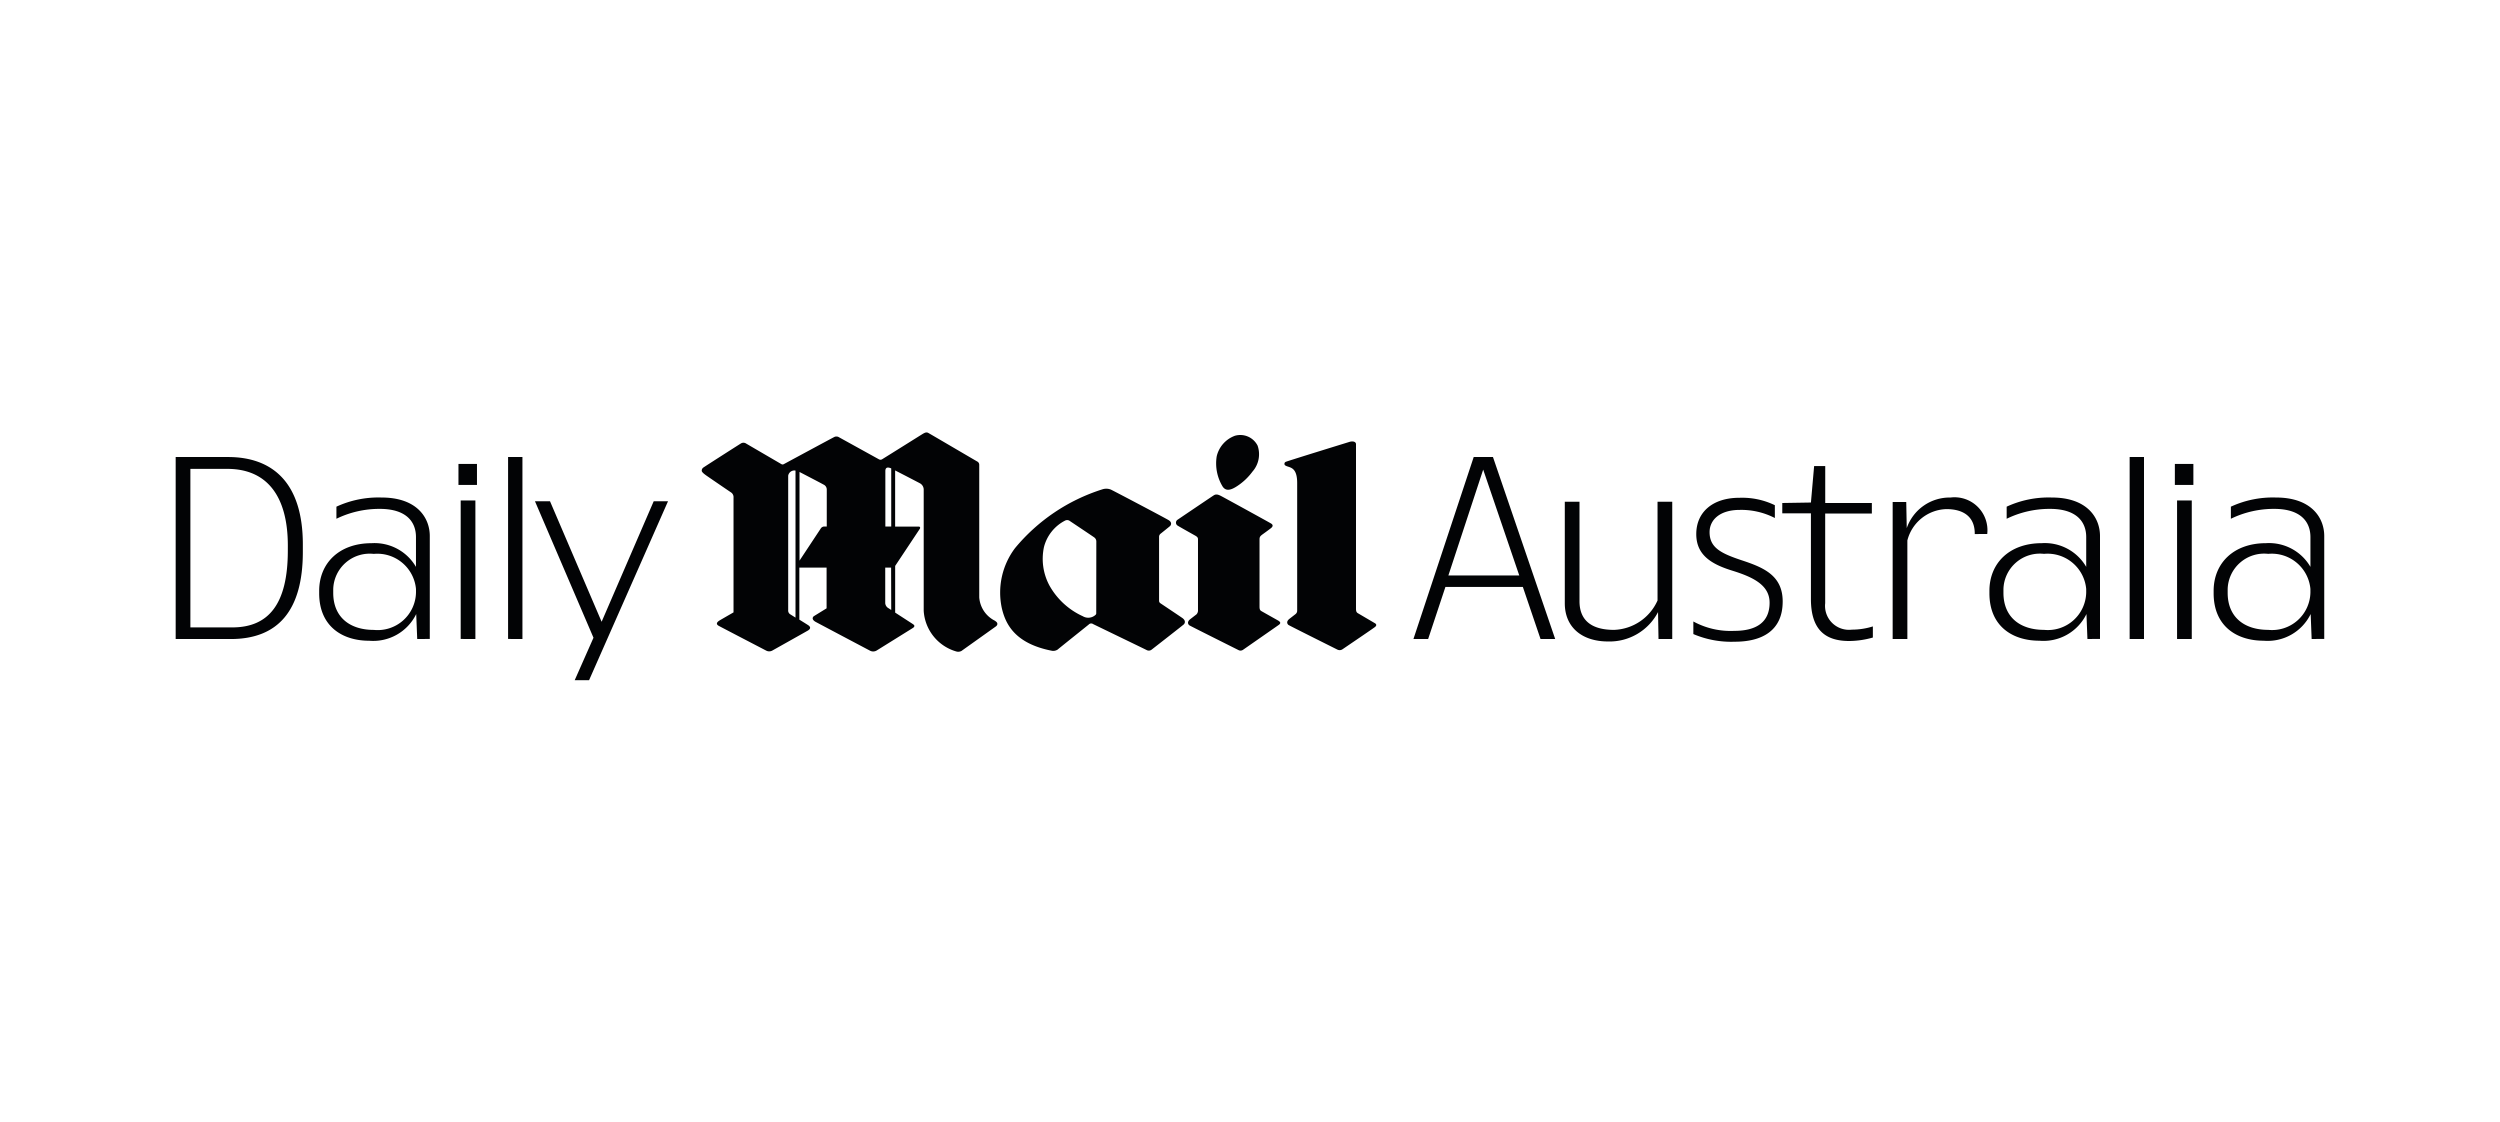 <?xml version="1.0" encoding="UTF-8"?>
<svg xmlns="http://www.w3.org/2000/svg" xmlns:xlink="http://www.w3.org/1999/xlink" width="185" height="83" viewBox="0 0 185 83">
  <defs>
    <clipPath id="clip-daily-mail-australia">
      <rect width="185" height="83"></rect>
    </clipPath>
  </defs>
  <g id="daily-mail-australia" clip-path="url(#clip-daily-mail-australia)">
    <path id="daily_mail" data-name="daily mail" d="M4.074,15.284H0V1.817H3.874c3.263,0,5.536,1.864,5.536,6.47v.548c0,4.312-1.81,6.45-5.336,6.45ZM8.3,8.378c0-3.729-1.59-5.684-4.477-5.684H1.088V14.425h3.1c2.7,0,4.111-1.74,4.111-5.682Zm9.574,6.907L17.8,13.437a3.541,3.541,0,0,1-3.481,1.975c-2.01,0-3.7-1.088-3.7-3.509v-.183c0-2.03,1.462-3.526,3.874-3.526a3.541,3.541,0,0,1,3.289,1.753V7.738c0-1.059-.64-2.084-2.687-2.084a7.266,7.266,0,0,0-3.2.731V5.491a7.388,7.388,0,0,1,3.346-.677c2.593,0,3.563,1.479,3.563,2.85v7.614Zm-.091-3.7a2.871,2.871,0,0,0-3.124-2.6,2.7,2.7,0,0,0-3,2.61v.274c0,1.81,1.242,2.741,3,2.741a2.837,2.837,0,0,0,3.124-2.758Zm3.143-7.705V2.328h1.37V3.881Zm.165,11.4V5.032h1.088V15.284Zm3.507,0V1.817h1.062V15.284Zm5.993,3.052H29.528l1.39-3.143-4.331-10.1H27.7l3.82,8.919,3.855-8.919h1.059ZM101,15.284,99.691,11.43h-5.73l-1.279,3.855H91.594l4.46-13.468h1.425l4.605,13.468ZM96.756,2.748,94.18,10.579h5.245ZM109.73,15.284l-.035-1.993a4.044,4.044,0,0,1-3.7,2.175c-1.919,0-3.2-1.042-3.2-2.828V5.123h1.088v7.366c0,1.279.731,2.119,2.558,2.119a3.663,3.663,0,0,0,3.217-2.175V5.123h1.088V15.284Zm5.647.2a7.134,7.134,0,0,1-3.069-.566v-.931a5.773,5.773,0,0,0,3.032.694c1.608,0,2.61-.622,2.61-2.084,0-1.316-1.242-1.9-2.776-2.376s-2.65-1.151-2.65-2.7c0-1.662,1.26-2.687,3.178-2.687a5.549,5.549,0,0,1,2.637.548V6.33a5.419,5.419,0,0,0-2.6-.6c-1.462,0-2.23.731-2.23,1.645,0,1.151.842,1.571,2.375,2.082,1.608.531,3.035,1.116,3.035,3.046C118.923,14.682,117.37,15.484,115.377,15.484ZM122.064,6v6.633a1.771,1.771,0,0,0,1.975,1.958,5.186,5.186,0,0,0,1.553-.239v.822a6.48,6.48,0,0,1-1.756.257c-1.753,0-2.828-.822-2.828-3.106V5.982h-2.119V5.219l2.119-.035.237-2.7h.822V5.219h3.45V6Zm11.068,1.516c.017-1.225-.768-1.845-2.1-1.845a3.071,3.071,0,0,0-2.887,2.319v7.292h-1.088V5.143h1.005l.037,1.936a3.359,3.359,0,0,1,3.235-2.265,2.437,2.437,0,0,1,2.721,2.7Zm8.338,7.766-.072-1.847a3.537,3.537,0,0,1-3.481,1.975c-2.01,0-3.7-1.088-3.7-3.509v-.183c0-2.03,1.462-3.526,3.874-3.526a3.541,3.541,0,0,1,3.289,1.753V7.738c0-1.059-.64-2.084-2.687-2.084a7.266,7.266,0,0,0-3.2.731V5.491a7.385,7.385,0,0,1,3.344-.677c2.6,0,3.563,1.479,3.563,2.85v7.614Zm-.091-3.7a2.871,2.871,0,0,0-3.124-2.6,2.7,2.7,0,0,0-3,2.61v.274c0,1.81,1.242,2.741,3,2.741a2.837,2.837,0,0,0,3.124-2.758Zm3.215,3.7V1.817h1.062V15.284Zm3.346-11.4V2.328h1.37V3.881Zm.163,11.4V5.032h1.088V15.284Zm9.959,0-.072-1.847a3.541,3.541,0,0,1-3.481,1.975c-2.01,0-3.7-1.088-3.7-3.509v-.183c0-2.03,1.462-3.526,3.874-3.526a3.541,3.541,0,0,1,3.289,1.753V7.738c0-1.059-.64-2.084-2.687-2.084a7.266,7.266,0,0,0-3.2.731V5.491a7.388,7.388,0,0,1,3.346-.677c2.593,0,3.563,1.479,3.563,2.85v7.614Zm-.091-3.7a2.871,2.871,0,0,0-3.124-2.6,2.7,2.7,0,0,0-3,2.61v.274c0,1.81,1.242,2.741,3,2.741a2.837,2.837,0,0,0,3.124-2.758Zm-97.33,2.358a2.1,2.1,0,0,1-1.177-1.74V2.4a.276.276,0,0,0-.159-.257C59.17,2.067,55.759.065,55.689.031c-.117-.054-.2-.054-.448.1s-2.43,1.523-2.963,1.851a.228.228,0,0,1-.244,0L49.076.348a.357.357,0,0,0-.363,0c-.1.046-3.135,1.684-3.711,1.995a.174.174,0,0,1-.178,0L42.213.82A.355.355,0,0,0,41.85.8c-.146.085-2.7,1.721-2.787,1.786a.278.278,0,0,0-.133.265c.024.094.152.2.3.307.1.076,1.766,1.212,1.866,1.277a.422.422,0,0,1,.185.394v8.484s-1,.574-1.057.613-.337.218-.033.385c.154.087,2.713,1.416,3.513,1.834a.474.474,0,0,0,.435,0c.64-.359,2.58-1.447,2.65-1.49.124-.076.27-.218.03-.385-.063-.044-.365-.231-.668-.42V10h2.017v3.013l-.931.574c-.061.037-.231.218.1.418.115.065,3.106,1.647,4.029,2.134a.5.5,0,0,0,.5,0l2.656-1.653c.089-.059.12-.08.139-.146s-.046-.12-.131-.176l-1.288-.835V9.874l1.821-2.741c.044-.061.041-.168-.076-.168H53.24V2.809c.55.281,1.764.911,1.825.946a.535.535,0,0,1,.289.5v8.936a3.342,3.342,0,0,0,2.419,3.017.513.513,0,0,0,.376-.041c.585-.418,2.506-1.784,2.55-1.819.107-.078.194-.25-.059-.4ZM45.868,13.7l-.381-.239a.324.324,0,0,1-.161-.318V3.2a.461.461,0,0,1,.542-.379ZM48.18,6.959H48a.313.313,0,0,0-.255.133L46.164,9.485V2.922c.32.168,1.677.87,1.76.925a.409.409,0,0,1,.257.4Zm4.771,6.176-.187-.122a.472.472,0,0,1-.257-.385V10h.435Zm0-6.176h-.435v-4.1c0-.154.044-.37.435-.2Zm21.584,6.8c-.12-.089-1.336-.9-1.677-1.129a.218.218,0,0,1-.087-.178V7.736a.3.3,0,0,1,.128-.257c.1-.078.579-.463.674-.544s.17-.289-.1-.45c-.322-.194-4.085-2.175-4.268-2.258a.916.916,0,0,0-.635-.017A13.784,13.784,0,0,0,62.111,8.56a5.469,5.469,0,0,0-.983,4.409c.268,1.177.946,2.66,3.757,3.193a.607.607,0,0,0,.372-.091c.529-.435,2.21-1.773,2.312-1.86a.244.244,0,0,1,.32-.033c.094.05,3.15,1.523,3.968,1.925a.333.333,0,0,0,.355-.026c.533-.415,2.258-1.76,2.378-1.866s.141-.291-.054-.448Zm-6.413-.379a.154.154,0,0,1-.044.109.793.793,0,0,1-.951.109,5.377,5.377,0,0,1-2.473-2.28,4.169,4.169,0,0,1-.4-2.841,3.048,3.048,0,0,1,1.566-1.958.337.337,0,0,1,.3,0c.435.291,1.758,1.175,1.847,1.242a.37.37,0,0,1,.161.292Zm13.516.57c-.065-.039-1.022-.574-1.305-.737-.128-.074-.128-.218-.128-.359V7.916c0-.183.048-.244.218-.372.111-.078.435-.315.611-.45.133-.1.218-.231.033-.352-.133-.085-3.407-1.882-3.7-2.036s-.418-.137-.561-.046-2.484,1.673-2.66,1.793a.259.259,0,0,0-.033.418c.111.08,1.194.683,1.347.77s.191.161.191.257v5.221a.435.435,0,0,1-.109.339l-.468.361c-.272.218-.131.4-.063.45s2.882,1.455,3.633,1.832a.32.32,0,0,0,.335-.015c.563-.392,2.5-1.74,2.654-1.849s.122-.211,0-.281ZM78.6,3.935A4.35,4.35,0,0,0,79.679,2.9,1.941,1.941,0,0,0,80.062.973,1.436,1.436,0,0,0,78.383.244a2.138,2.138,0,0,0-1.347,1.523,3.3,3.3,0,0,0,.446,2.245C77.719,4.349,78.065,4.3,78.6,3.935ZM88.738,14.112l-1.266-.744c-.128-.076-.128-.228-.128-.359V.868c0-.174-.207-.252-.481-.172-.218.067-4.588,1.416-4.712,1.475a.154.154,0,0,0-.1.168c0,.1.126.144.3.2.272.091.64.218.64,1.2v9.445a.315.315,0,0,1-.12.255l-.457.355c-.272.218-.133.4-.065.45s2.828,1.429,3.613,1.821a.374.374,0,0,0,.389-.026c.568-.387,2.245-1.523,2.393-1.64S88.857,14.179,88.738,14.112Z" transform="translate(13 32.003)" fill="#020305"></path>
  </g>
</svg>
